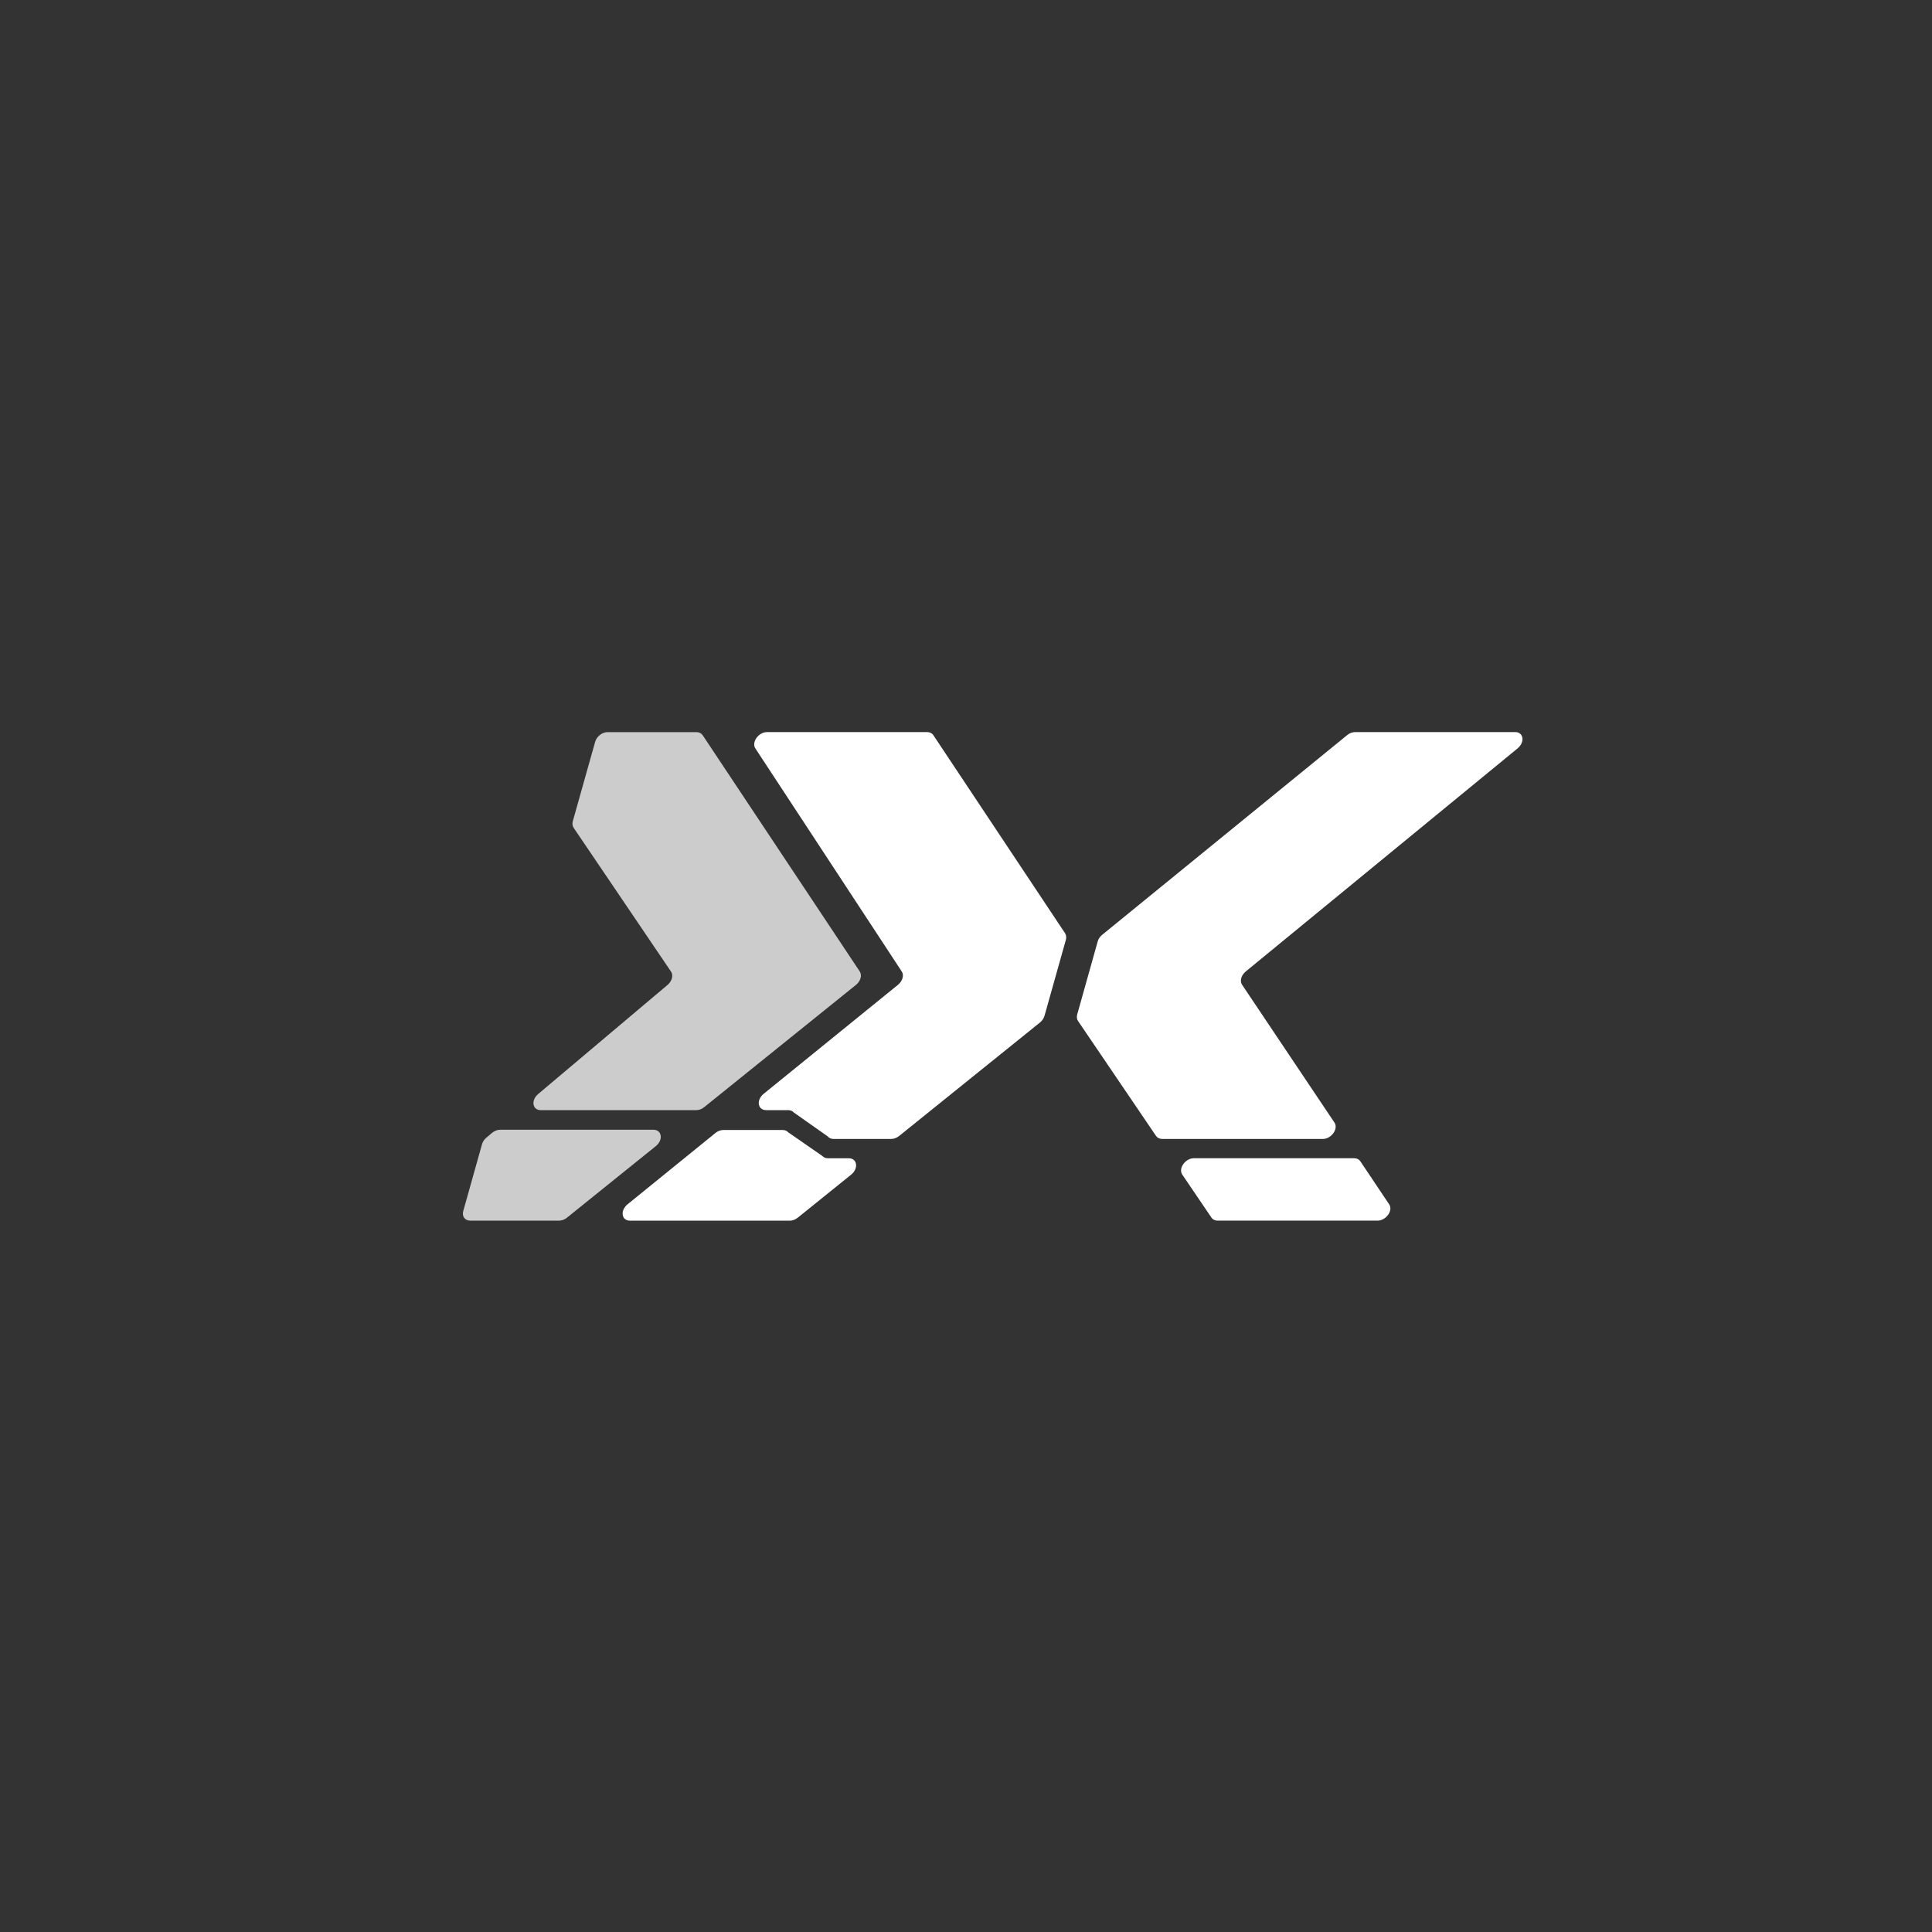 <?xml version="1.0" encoding="UTF-8"?><svg id="Layer_1" xmlns="http://www.w3.org/2000/svg" viewBox="0 0 600 600"><rect x="0" y="0" width="600" height="600" fill="#333333" stroke="none"/><defs><style>.cls-1{opacity:.75;}.cls-1,.cls-2{fill:#fff;stroke-width:0px;}</style></defs><path class="cls-1" d="M167.97,344.76h48.31c.81,0,1.69-.33,2.41-.92l47.15-37.98c1.43-1.16,1.94-2.98,1.17-4.15l-48.8-73.4c-.41-.6-1.1-.94-1.93-.94h-27.61c-1.66,0-3.38,1.35-3.84,3.01l-6.93,24.62c-.22.78-.13,1.52.25,2.08l30.26,44.69c.77,1.14.28,2.93-1.1,4.11l-40.18,33.88c-2.29,1.93-1.79,5.01.81,5.01"/><path class="cls-1" d="M202.94,350.85h-47.64c-.85,0-1.76.36-2.51.99l-1.74,1.47c-.66.55-1.14,1.27-1.35,2.02l-5.83,20.76c-.47,1.65.5,2.99,2.16,2.99h27.61c.83,0,1.71-.33,2.43-.92l27.6-22.22c2.37-1.91,1.91-5.09-.74-5.09"/><path class="cls-2" d="M263.59,359.71h-6.47c-.72,0-1.35-.27-1.77-.74l-10.53-7.29c-.41-.47-1.03-.75-1.77-.75h-18.44c-.83,0-1.71.34-2.44.94l-27.28,22.14c-2.35,1.91-1.9,5.08.75,5.08h49.67c.81,0,1.69-.33,2.43-.92l16.59-13.37c2.37-1.91,1.91-5.09-.74-5.09"/><path class="cls-2" d="M289.85,228.3c-.39-.6-1.1-.94-1.91-.94h-49.74c-2.63,0-4.87,3.13-3.62,5.06l45.47,69.29c.77,1.16.25,2.96-1.16,4.12l-41.71,33.85c-2.37,1.91-1.9,5.08.75,5.08h6.83c.74,0,1.38.27,1.79.75l10.53,7.43c.41.5,1.05.77,1.79.77h17.93c.81,0,1.69-.33,2.43-.92l43.74-35.24c.69-.56,1.19-1.3,1.41-2.08l6.63-23.57c.22-.77.12-1.5-.24-2.07l-40.91-61.52Z"/><path class="cls-2" d="M470.55,227.36h-49.74c-.83,0-1.71.34-2.44.94l-76.05,61.99c-.69.55-1.19,1.28-1.41,2.05l-6.36,22.67c-.22.77-.14,1.52.25,2.08l24.23,35.7c.41.58,1.1.92,1.91.92h49.89c2.65,0,4.89-3.17,3.6-5.08l-28.69-42.81c-.77-1.16-.27-2.96,1.14-4.12l84.43-69.29c2.34-1.93,1.87-5.06-.77-5.06"/><path class="cls-2" d="M422.47,360.64c-.41-.6-1.1-.94-1.91-.94h-49.8c-2.65,0-4.89,3.18-3.59,5.09l9.07,13.37c.41.6,1.1.92,1.91.92h49.67c2.63,0,4.89-3.15,3.6-5.06l-8.96-13.38Z"/></svg>